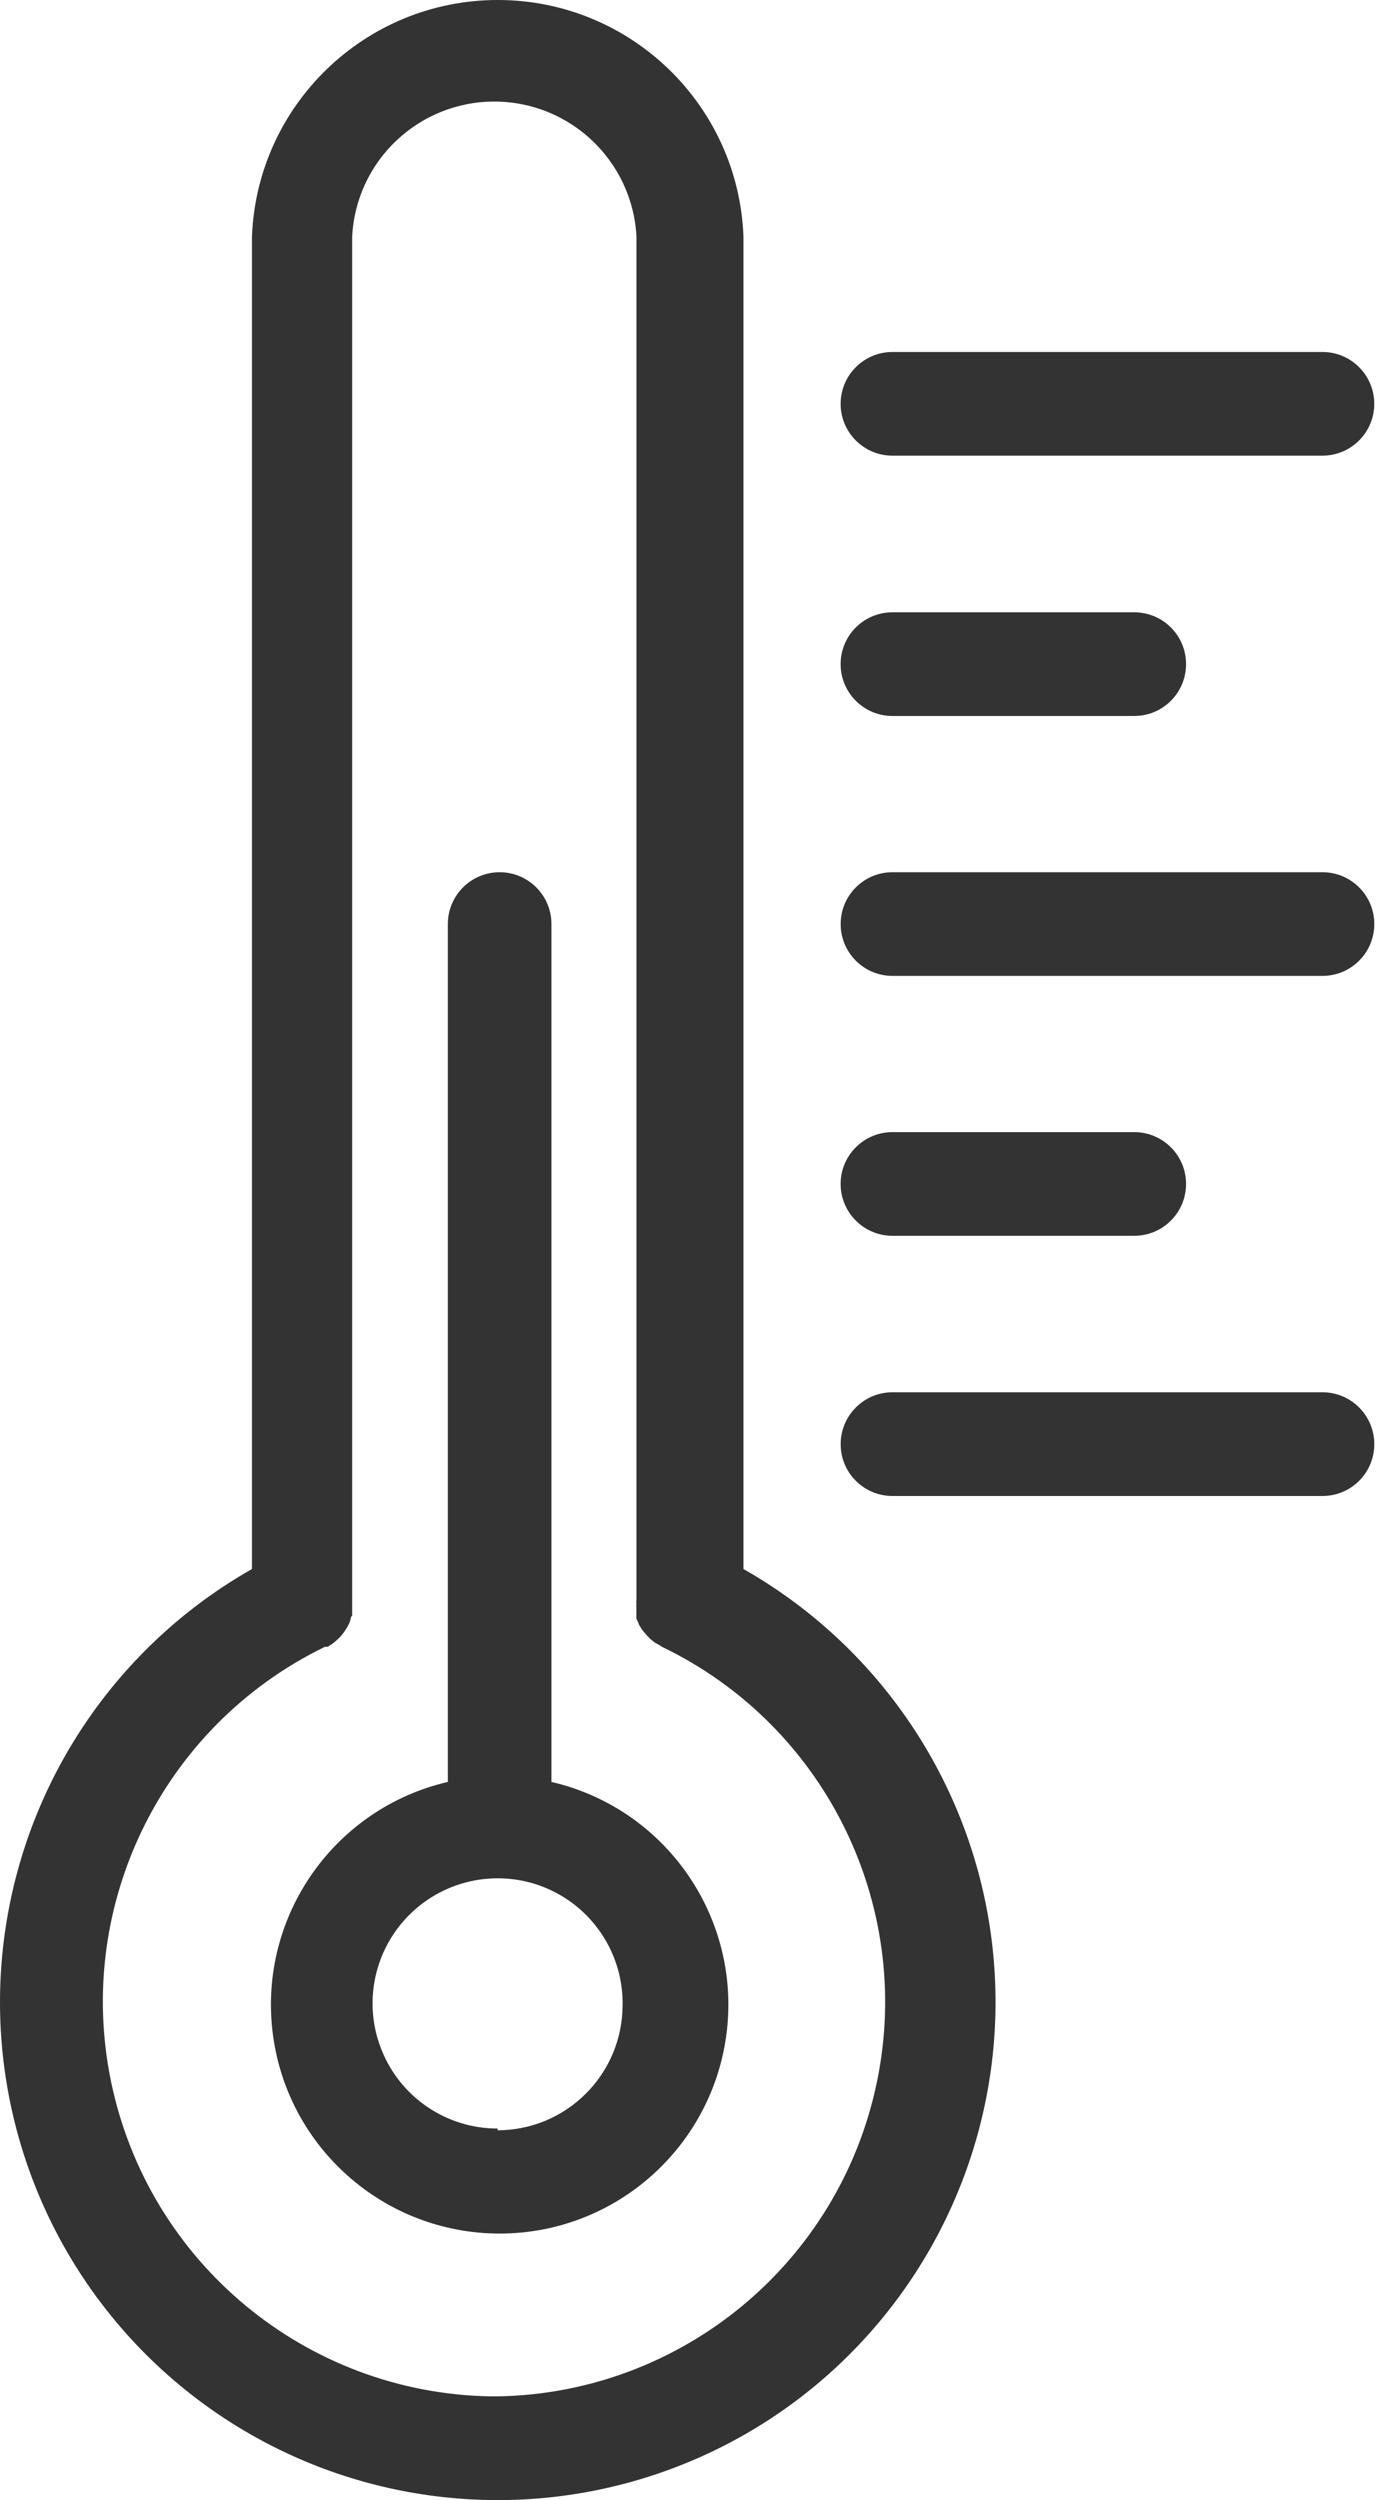 <svg xmlns="http://www.w3.org/2000/svg" width="39" height="70" viewBox="0 0 39 70" fill="none"><path d="M25.004 12.758H37.051C37.853 12.758 38.503 12.108 38.503 11.307C38.503 10.505 37.853 9.855 37.051 9.855H25.004C24.203 9.855 23.552 10.505 23.552 11.307C23.552 12.108 24.203 12.758 25.004 12.758Z" fill="#333333"></path><path d="M37.052 24.421H25.005C24.203 24.421 23.553 25.071 23.553 25.872C23.553 26.674 24.203 27.324 25.005 27.324H37.052C37.854 27.324 38.504 26.674 38.504 25.872C38.504 25.071 37.854 24.421 37.052 24.421Z" fill="#333333"></path><path d="M25.004 20.047H31.778C32.58 20.047 33.23 19.397 33.23 18.595C33.23 17.79 32.58 17.144 31.778 17.144H25.004C24.203 17.144 23.552 17.79 23.552 18.595C23.552 19.397 24.203 20.047 25.004 20.047Z" fill="#333333"></path><path d="M37.052 38.982H25.005C24.203 38.982 23.553 39.633 23.553 40.434C23.553 41.239 24.203 41.886 25.005 41.886H37.052C37.854 41.886 38.504 41.239 38.504 40.434C38.504 39.633 37.854 38.982 37.052 38.982Z" fill="#333333"></path><path d="M25.004 34.601H31.778C32.58 34.601 33.23 33.951 33.23 33.149C33.23 32.348 32.58 31.698 31.778 31.698H25.004C24.203 31.698 23.552 32.348 23.552 33.149C23.552 33.951 24.203 34.601 25.004 34.601Z" fill="#333333"></path><path d="M15.45 49.919V25.872C15.45 25.071 14.8 24.421 13.999 24.421C13.197 24.421 12.547 25.071 12.547 25.872V49.892C9.376 50.629 7.262 53.627 7.633 56.859C8.003 60.095 10.744 62.537 13.999 62.537C17.254 62.537 19.991 60.095 20.365 56.859C20.735 53.627 18.622 50.629 15.45 49.892V49.919ZM13.942 59.597C12.517 59.597 11.235 58.735 10.699 57.416C10.158 56.096 10.476 54.584 11.492 53.59C12.509 52.596 14.029 52.312 15.337 52.879C16.641 53.446 17.477 54.747 17.443 56.172C17.424 58.092 15.863 59.642 13.942 59.646L13.942 59.597Z" fill="#333333"></path><path d="M20.83 43.931V6.631C20.694 2.93 17.651 0 13.946 0C10.242 0 7.198 2.93 7.059 6.631V43.931C3.464 45.972 0.961 49.503 0.224 53.571C-0.513 57.638 0.59 61.823 3.24 64.995C5.89 68.166 9.811 70 13.946 70C18.078 70 22.002 68.167 24.648 64.995C27.298 61.823 28.406 57.638 27.669 53.571C26.931 49.503 24.425 45.972 20.83 43.931ZM13.943 67.097C8.79 67.101 4.322 63.547 3.165 58.527C2.008 53.511 4.473 48.358 9.103 46.109H9.179L9.315 46.022L9.421 45.935L9.527 45.837L9.614 45.731C9.644 45.693 9.67 45.655 9.693 45.614C9.72 45.576 9.742 45.538 9.761 45.496C9.784 45.455 9.803 45.409 9.818 45.36C9.818 45.36 9.818 45.273 9.867 45.236V45.092V44.937V44.839V6.632C9.969 4.511 11.723 2.844 13.848 2.844C15.976 2.844 17.726 4.511 17.832 6.632V44.801C17.825 44.831 17.825 44.865 17.832 44.899C17.825 44.948 17.825 45.001 17.832 45.054C17.828 45.096 17.828 45.141 17.832 45.186C17.828 45.232 17.828 45.277 17.832 45.322L17.889 45.447V45.451C17.904 45.493 17.927 45.538 17.957 45.576C17.976 45.614 18.002 45.651 18.032 45.682L18.131 45.799L18.229 45.897L18.335 45.984L18.471 46.06L18.547 46.109C23.196 48.347 25.676 53.507 24.516 58.535C23.355 63.566 18.868 67.12 13.708 67.097L13.943 67.097Z" fill="#333333"></path></svg>